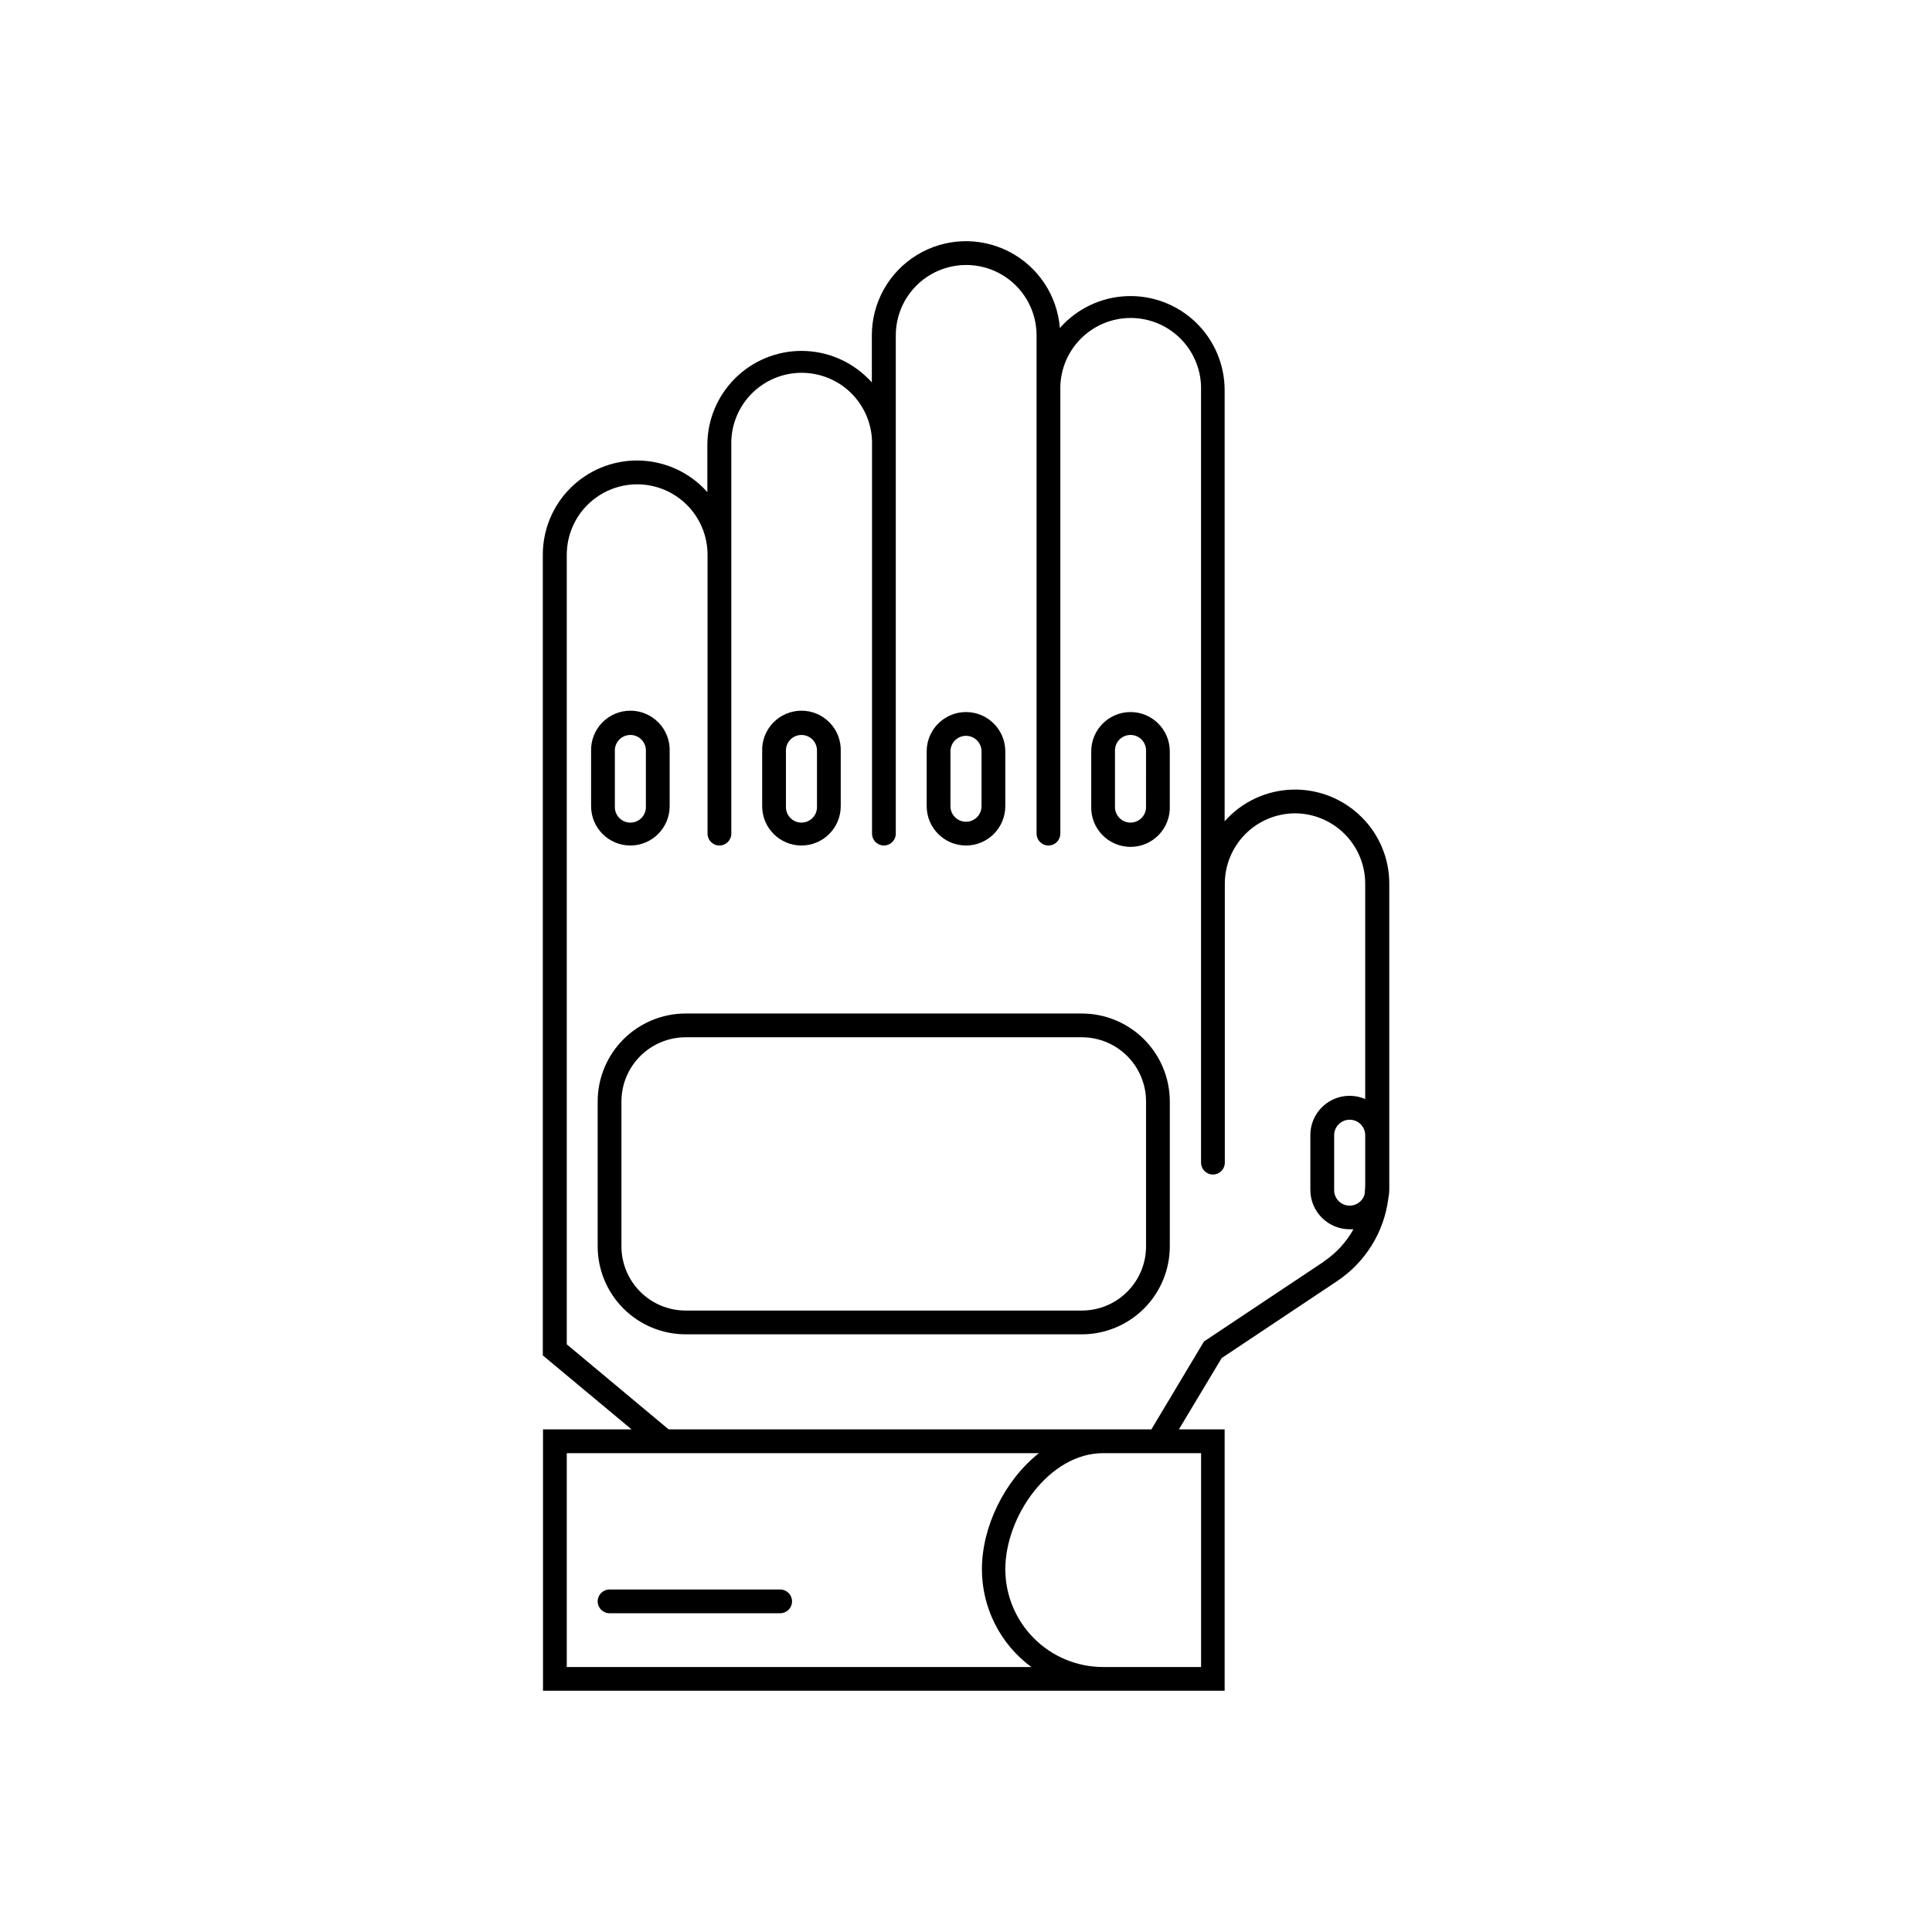 <?xml version="1.0" encoding="UTF-8"?>
<!-- Uploaded to: ICON Repo, www.iconrepo.com, Generator: ICON Repo Mixer Tools -->
<svg fill="#000000" width="800px" height="800px" version="1.1" viewBox="144 144 512 512" xmlns="http://www.w3.org/2000/svg">
 <g>
  <path d="m350.75 565.23h-45.215c-1.738 0-3.148 1.41-3.148 3.148 0 1.742 1.41 3.148 3.148 3.148h45.219-0.004c1.738 0 3.148-1.406 3.148-3.148 0-1.738-1.41-3.148-3.148-3.148z"/>
  <path d="m504.84 360.55c-4.859-4.863-11.512-7.5-18.387-7.293-6.871 0.207-13.352 3.242-17.91 8.387v-114.24c0-6.801-2.773-13.305-7.684-18.012-4.91-4.703-11.527-7.203-18.32-6.91-6.793 0.289-13.176 3.34-17.664 8.449-0.676-8.656-5.805-16.34-13.539-20.285-7.734-3.949-16.965-3.59-24.367 0.945-7.406 4.535-11.922 12.594-11.922 21.277v12.48c-0.316-0.367-0.656-0.719-1.008-1.059v0.004c-4.68-4.676-11.023-7.301-17.637-7.301-6.613 0.004-12.953 2.629-17.633 7.305-4.68 4.676-7.309 11.016-7.312 17.629v12.496c-0.328-0.367-0.668-0.719-1.008-1.07v-0.004c-4.68-4.68-11.027-7.309-17.641-7.309-6.617 0-12.965 2.625-17.645 7.305-4.68 4.676-7.312 11.023-7.312 17.641v212.21l23.516 19.598h-23.465v69.273h180.64v-69.273h-12.117l11.336-18.895 30.582-20.391c7.512-4.996 12.473-13.023 13.59-21.977 0.156-0.723 0.234-1.465 0.238-2.203v-81.141c0.012-6.625-2.629-12.977-7.332-17.645zm-210.64 225.23v-56.68h125.13c-9.184 7.254-15.113 19.598-15.113 30.758 0 10.234 4.867 19.859 13.109 25.922zm168.1-56.68v56.68h-25.961c-6.871-0.004-13.461-2.738-18.32-7.598-4.859-4.859-7.594-11.449-7.602-18.324 0-13.93 11.562-30.758 25.922-30.758zm32.57-50.785-31.805 21.188-13.941 23.301h-127.92l-27.004-22.543v-209.26c0.008-4.945 1.973-9.688 5.469-13.184 3.5-3.496 8.238-5.465 13.184-5.469 4.945 0 9.688 1.969 13.188 5.465 3.496 3.496 5.465 8.242 5.465 13.188v73.922c0 1.738 1.41 3.148 3.152 3.148 1.738 0 3.148-1.41 3.148-3.148v-102.99c-0.133-5.031 1.773-9.898 5.285-13.504 3.512-3.602 8.328-5.633 13.359-5.633s9.852 2.031 13.363 5.633c3.508 3.606 5.414 8.473 5.285 13.504v102.99c0 1.738 1.41 3.148 3.148 3.148 1.738 0 3.148-1.41 3.148-3.148v-132.05c0-6.664 3.555-12.82 9.328-16.152 5.769-3.332 12.883-3.332 18.652 0 5.773 3.332 9.328 9.488 9.328 16.152v132.05c0 1.738 1.41 3.148 3.148 3.148 1.738 0 3.148-1.41 3.148-3.148v-117.52c-0.129-5.027 1.777-9.898 5.285-13.5 3.512-3.606 8.332-5.637 13.363-5.637s9.848 2.031 13.359 5.637c3.512 3.602 5.418 8.473 5.285 13.5v204.71c0 1.738 1.41 3.148 3.152 3.148 1.738 0 3.148-1.41 3.148-3.148v-73.922c0.004-4.945 1.973-9.684 5.469-13.184 3.496-3.496 8.238-5.461 13.184-5.469 4.93 0.031 9.645 2.008 13.121 5.504 3.477 3.492 5.43 8.219 5.43 13.148v57.07c-3.215-1.391-6.918-1.07-9.848 0.855-2.926 1.926-4.691 5.199-4.688 8.703v14.535c0.008 5.75 4.668 10.41 10.418 10.418h0.996c-1.902 3.43-4.598 6.359-7.859 8.539zm10.93-20.59c-0.004 0.914-0.059 1.824-0.16 2.734-0.535 1.992-2.465 3.281-4.508 3.012-2.047-0.273-3.574-2.019-3.566-4.082v-14.535c0-2.277 1.844-4.121 4.117-4.121 2.273 0 4.117 1.844 4.117 4.121z"/>
  <path d="m430.71 412.59h-105.02c-6.18 0.008-12.102 2.465-16.469 6.832-4.371 4.367-6.828 10.293-6.832 16.469v38.414c0.004 6.18 2.461 12.102 6.832 16.473 4.367 4.367 10.289 6.824 16.469 6.832h105.02c6.176-0.008 12.098-2.465 16.469-6.832 4.367-4.371 6.824-10.293 6.832-16.473v-38.414c-0.008-6.176-2.465-12.102-6.832-16.469-4.371-4.367-10.293-6.824-16.469-6.832zm17.004 61.715c-0.004 4.512-1.797 8.832-4.984 12.02-3.188 3.191-7.512 4.984-12.02 4.984h-105.02c-4.508-0.004-8.828-1.797-12.016-4.984s-4.981-7.512-4.988-12.02v-38.414c0.008-4.508 1.801-8.828 4.988-12.016s7.508-4.981 12.016-4.988h105.02c4.508 0.004 8.832 1.797 12.02 4.984s4.981 7.512 4.984 12.02z"/>
  <path d="m311.05 368.07c5.75-0.008 10.41-4.668 10.418-10.418v-14.535c0.098-2.824-0.957-5.566-2.918-7.598-1.965-2.031-4.668-3.18-7.492-3.18-2.828 0-5.531 1.148-7.492 3.18-1.965 2.031-3.016 4.773-2.918 7.598v14.535c0 5.75 4.656 10.41 10.402 10.418zm-4.106-24.949v-0.004c-0.062-1.129 0.344-2.234 1.121-3.059 0.777-0.82 1.859-1.285 2.992-1.285 1.129 0 2.211 0.465 2.992 1.285 0.777 0.824 1.18 1.93 1.117 3.059v14.535c0.062 1.133-0.34 2.238-1.117 3.059-0.781 0.824-1.863 1.289-2.992 1.289-1.133 0-2.215-0.465-2.992-1.289-0.777-0.82-1.184-1.926-1.121-3.059z"/>
  <path d="m356.39 368.07c5.75-0.008 10.41-4.668 10.414-10.418v-14.535c0.102-2.824-0.953-5.566-2.918-7.598-1.961-2.031-4.664-3.18-7.492-3.18-2.824 0-5.527 1.148-7.492 3.18-1.961 2.031-3.016 4.773-2.918 7.598v14.535c0 5.75 4.656 10.41 10.406 10.418zm-4.106-24.949v-0.004c-0.062-1.129 0.34-2.234 1.121-3.059 0.777-0.82 1.859-1.285 2.988-1.285 1.133 0 2.215 0.465 2.992 1.285 0.777 0.824 1.184 1.93 1.121 3.059v14.535c0.062 1.133-0.344 2.238-1.121 3.059-0.777 0.824-1.859 1.289-2.992 1.289-1.129 0-2.211-0.465-2.988-1.289-0.781-0.82-1.184-1.926-1.121-3.059z"/>
  <path d="m400 368.07c5.75-0.008 10.406-4.668 10.414-10.418v-14.535c0-5.75-4.664-10.414-10.414-10.414-5.754 0-10.418 4.664-10.418 10.414v14.535c0.008 5.75 4.668 10.41 10.418 10.418zm-4.117-24.949-0.004-0.004c0-2.273 1.844-4.117 4.121-4.117 2.273 0 4.117 1.844 4.117 4.117v14.535c0 2.277-1.844 4.121-4.117 4.121-2.277 0-4.121-1.844-4.121-4.121z"/>
  <path d="m443.6 332.7c-5.75 0.008-10.406 4.664-10.414 10.414v14.535c-0.098 2.824 0.953 5.566 2.918 7.598 1.961 2.035 4.668 3.184 7.492 3.184 2.824 0 5.527-1.148 7.492-3.184 1.961-2.031 3.016-4.773 2.918-7.598v-14.535c0-5.746-4.656-10.406-10.406-10.414zm4.106 24.949h0.004c0.062 1.133-0.344 2.238-1.121 3.059-0.777 0.824-1.859 1.289-2.992 1.289-1.133 0-2.215-0.465-2.992-1.289-0.777-0.82-1.184-1.926-1.121-3.059v-14.535c-0.062-1.129 0.344-2.234 1.121-3.059 0.777-0.82 1.859-1.285 2.992-1.285 1.133 0 2.215 0.465 2.992 1.285 0.777 0.824 1.184 1.93 1.121 3.059z"/>
 </g>
</svg>